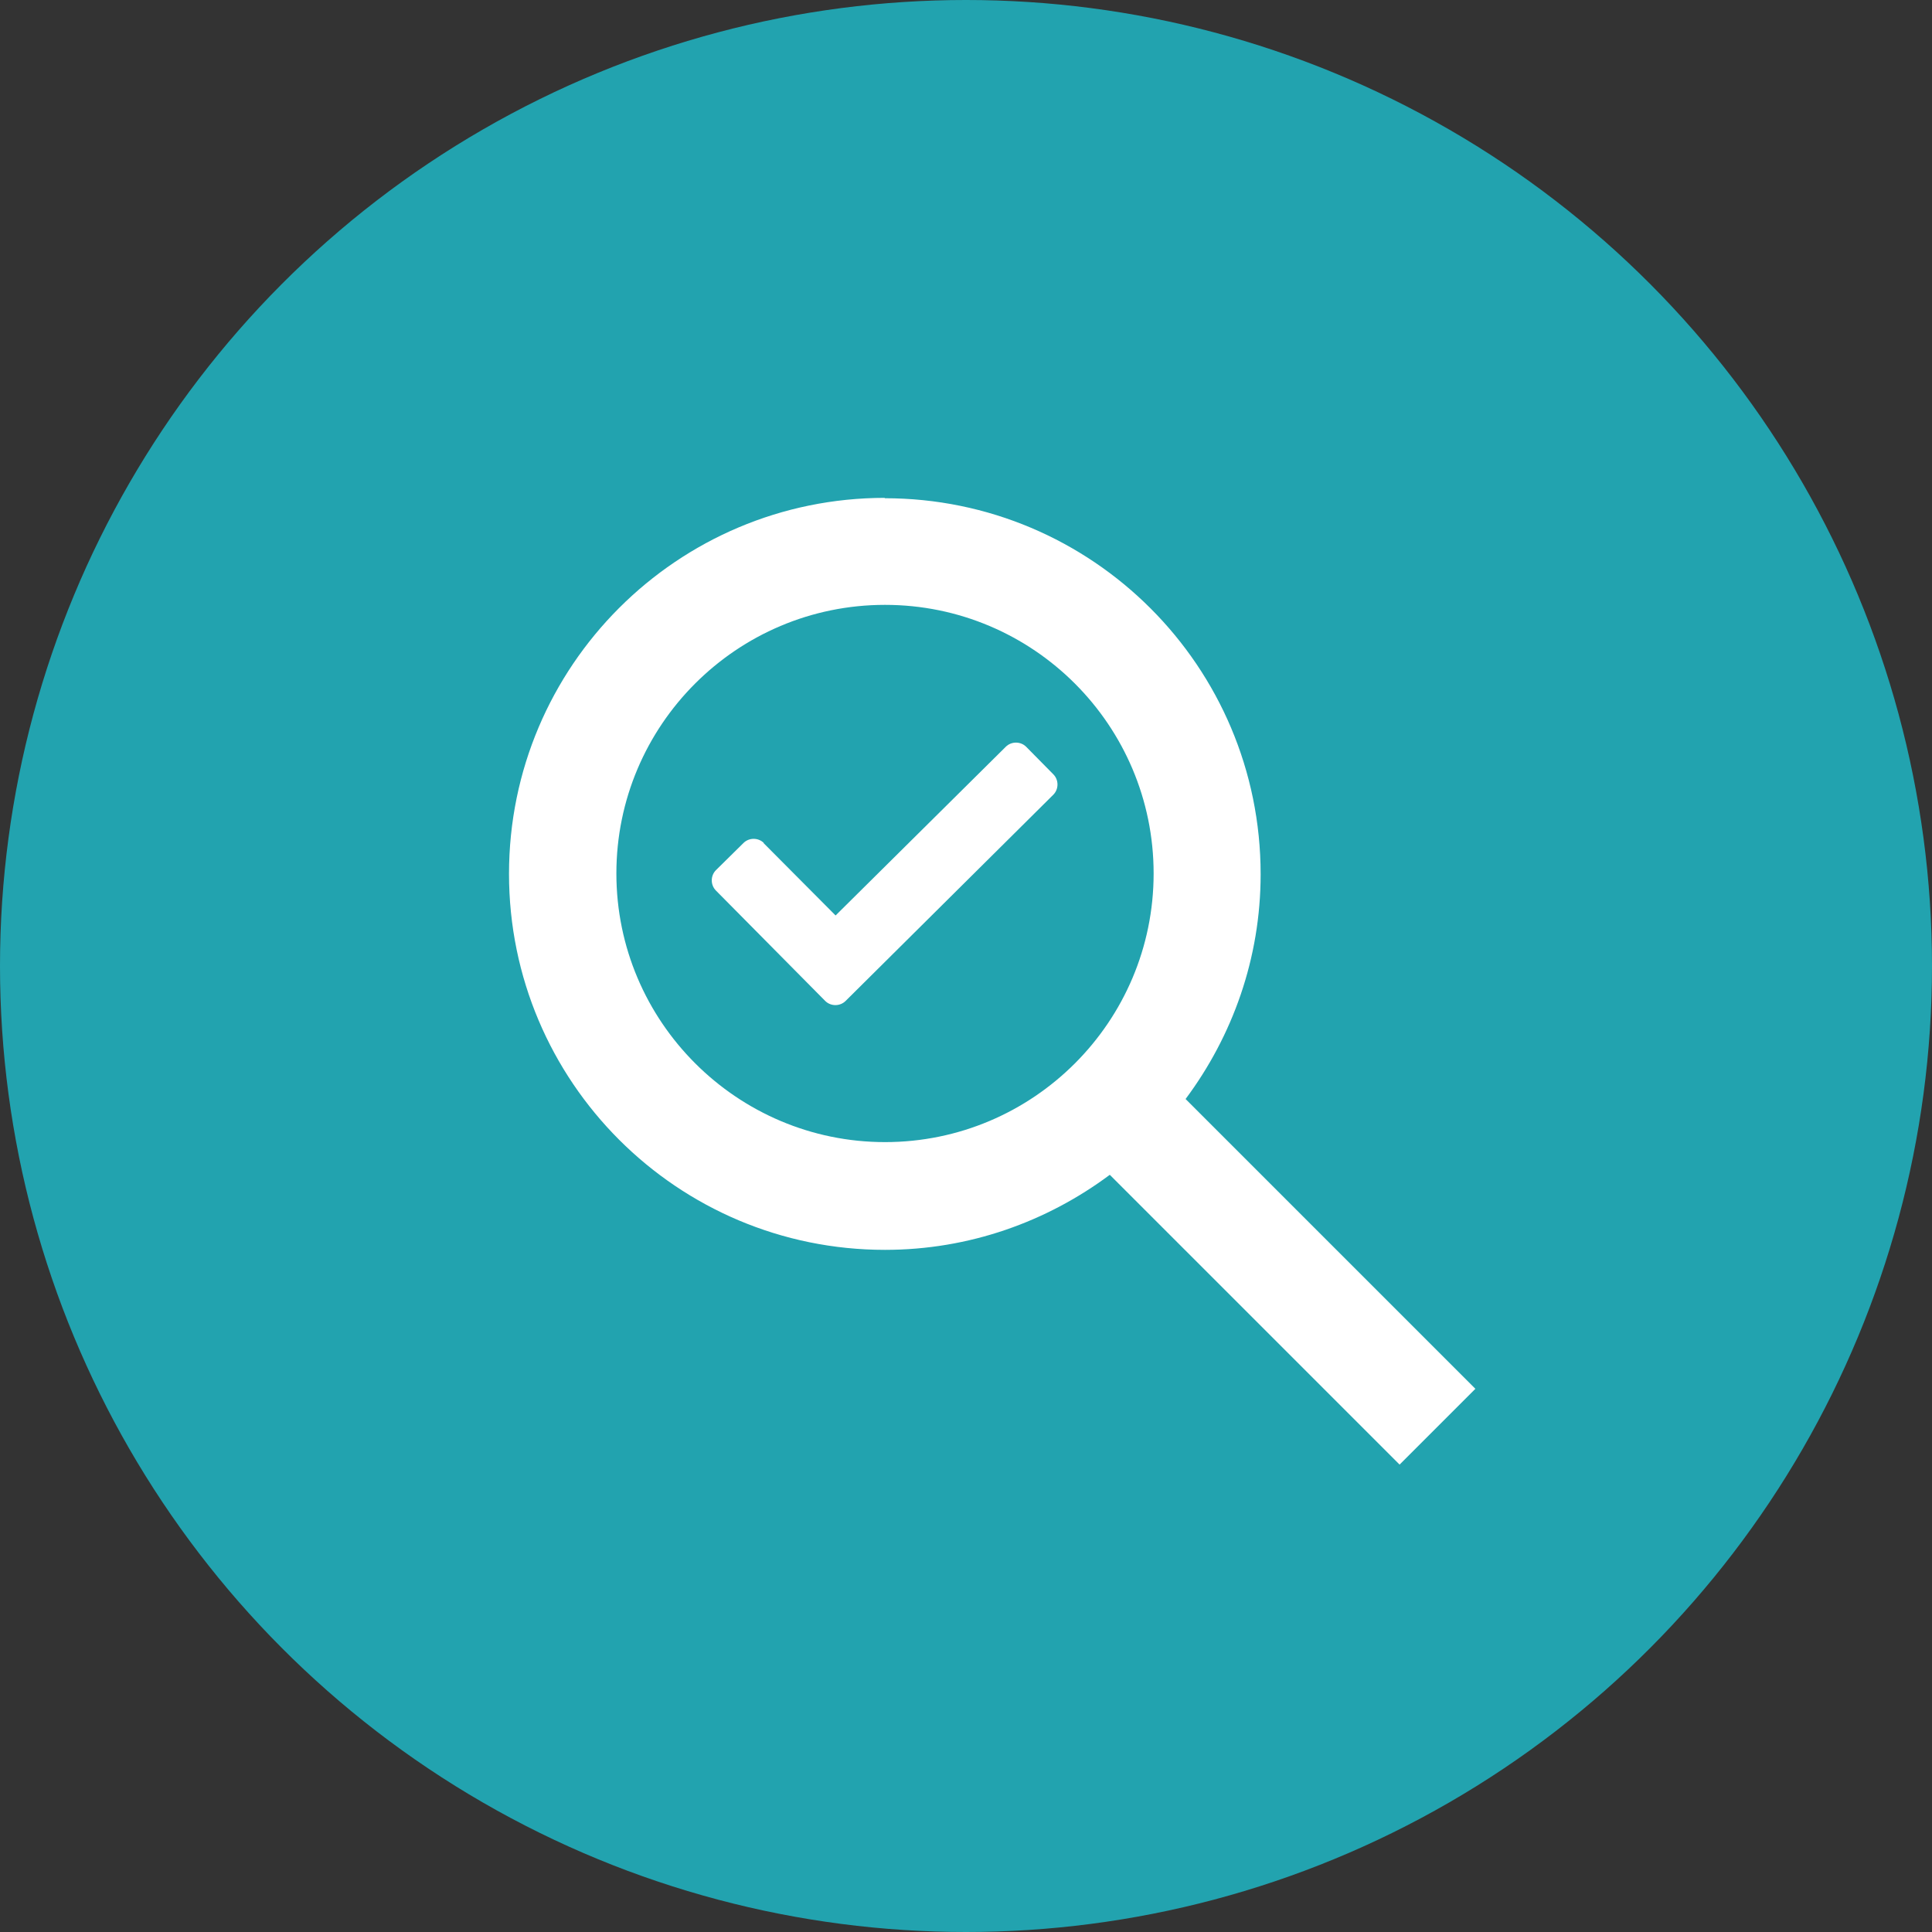 <?xml version="1.0" encoding="UTF-8"?>
<svg id="Layer_1" data-name="Layer 1" xmlns="http://www.w3.org/2000/svg" viewBox="0 0 52 52">
  <rect x="0" y="0" width="52" height="52" fill="#333333" stroke="none"/>
  <defs>
    <style>
      .cls-1 {
        fill-rule: evenodd;
      }

      .cls-1, .cls-2, .cls-3 {
        stroke-width: 0px;
      }

      .cls-1, .cls-3 {
        fill: #fff;
      }

      .cls-2 {
        fill: #22a3af;
      }
    </style>
  </defs>
  <circle class="cls-2" cx="26" cy="26" r="26"/>
  <path class="cls-3" d="m20.56,22.69c-.15-.15-.4-.15-.55,0l-.74.73c-.15.15-.15.4,0,.55l2.94,2.97c.15.15.4.15.55,0l5.59-5.55c.15-.15.15-.4,0-.55l-.73-.74c-.15-.15-.4-.15-.55,0l-4.58,4.54-1.94-1.95Z"/>
  <g id="Icon_Navigation_g-icon-search" data-name="Icon/Navigation/g-icon-search">
    <g id="Fill-1">
      <path id="path-1" class="cls-1" d="m23.82,30.74c-3.98,0-7.23-3.24-7.23-7.23s3.24-7.23,7.23-7.23,7.23,3.24,7.23,7.23-3.24,7.23-7.23,7.23m0-17.34c-5.59,0-10.12,4.53-10.12,10.12s4.53,10.12,10.12,10.12c2.27,0,4.36-.76,6.05-2.02l7.8,7.8,2.04-2.04-7.8-7.8c1.26-1.69,2.02-3.78,2.02-6.05,0-5.59-4.53-10.12-10.12-10.12"/>
    </g>
  </g>
</svg>